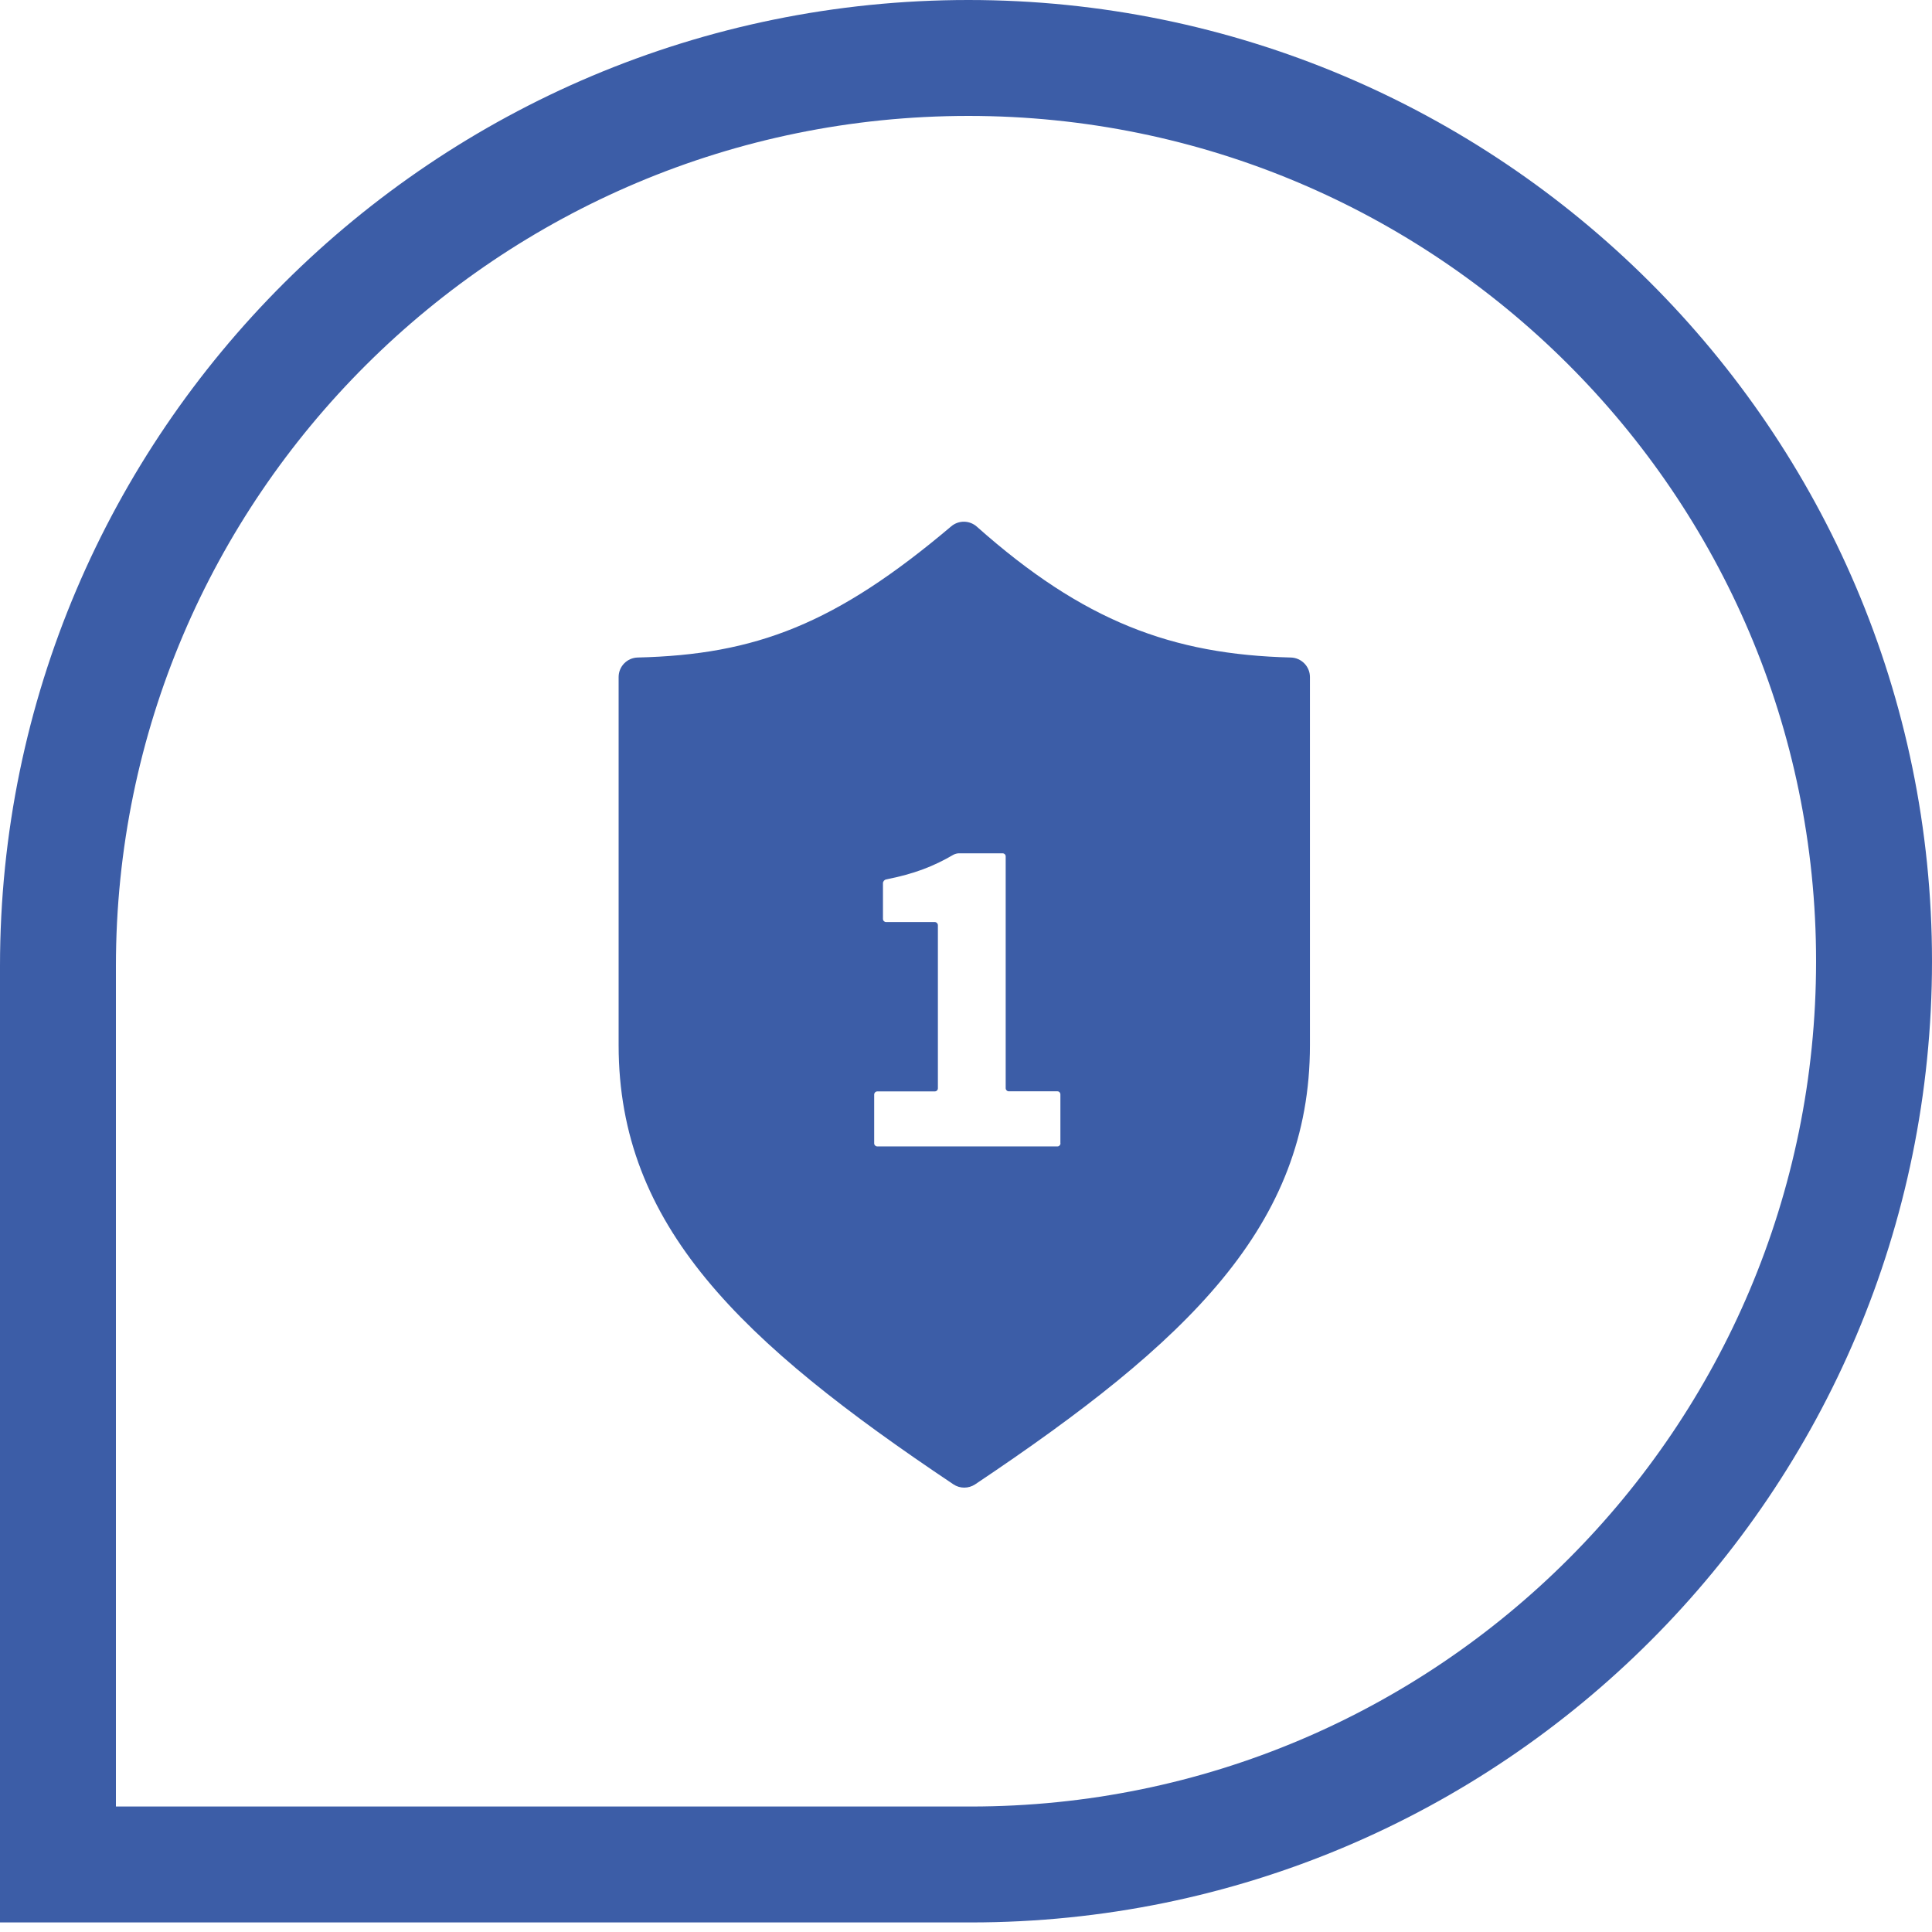 <svg xmlns="http://www.w3.org/2000/svg" width="100" height="100" viewBox="0 0 100 100" fill="none"><path d="M3 50C3 24.052 24.157 3 50.124 3C75.954 3 97 23.942 97 49.752C97 75.573 76.068 96.505 50.248 96.505H3L3 50Z" stroke="#3C5DA7" stroke-width="6"></path><g clip-path="url(#clip0_79_5073)"><path d="M66.812 34.033C60.667 33.877 56.078 32.165 50.559 27.258C50.181 26.924 49.62 26.919 49.236 27.242C43.248 32.307 39.113 33.887 33.004 34.033C32.459 34.048 32.02 34.493 32.02 35.043V54.098C32.02 63.434 38.321 69.447 49.348 76.829C49.686 77.056 50.13 77.056 50.474 76.829C61.501 69.447 67.802 63.434 67.802 54.098V35.043C67.802 34.498 67.362 34.048 66.817 34.033H66.812ZM54.891 59.177C54.891 59.263 54.821 59.339 54.735 59.339H45.409C45.319 59.339 45.248 59.268 45.248 59.177V56.653C45.248 56.567 45.319 56.491 45.409 56.491H48.383C48.474 56.491 48.545 56.421 48.545 56.33V47.888C48.545 47.802 48.474 47.726 48.383 47.726H45.864C45.778 47.726 45.702 47.656 45.702 47.565V45.712C45.702 45.626 45.773 45.54 45.859 45.52C47.348 45.227 48.343 44.828 49.337 44.248C49.413 44.202 49.544 44.167 49.63 44.167H51.892C51.983 44.167 52.054 44.237 52.054 44.328V56.325C52.054 56.41 52.124 56.486 52.21 56.486H54.73C54.821 56.486 54.886 56.557 54.886 56.648V59.172L54.891 59.177Z" fill="#3C5DA7"></path></g><defs><clipPath id="clip0_79_5073"><rect width="35.817" height="50" fill="white" transform="translate(32 27)"></rect></clipPath></defs></svg>